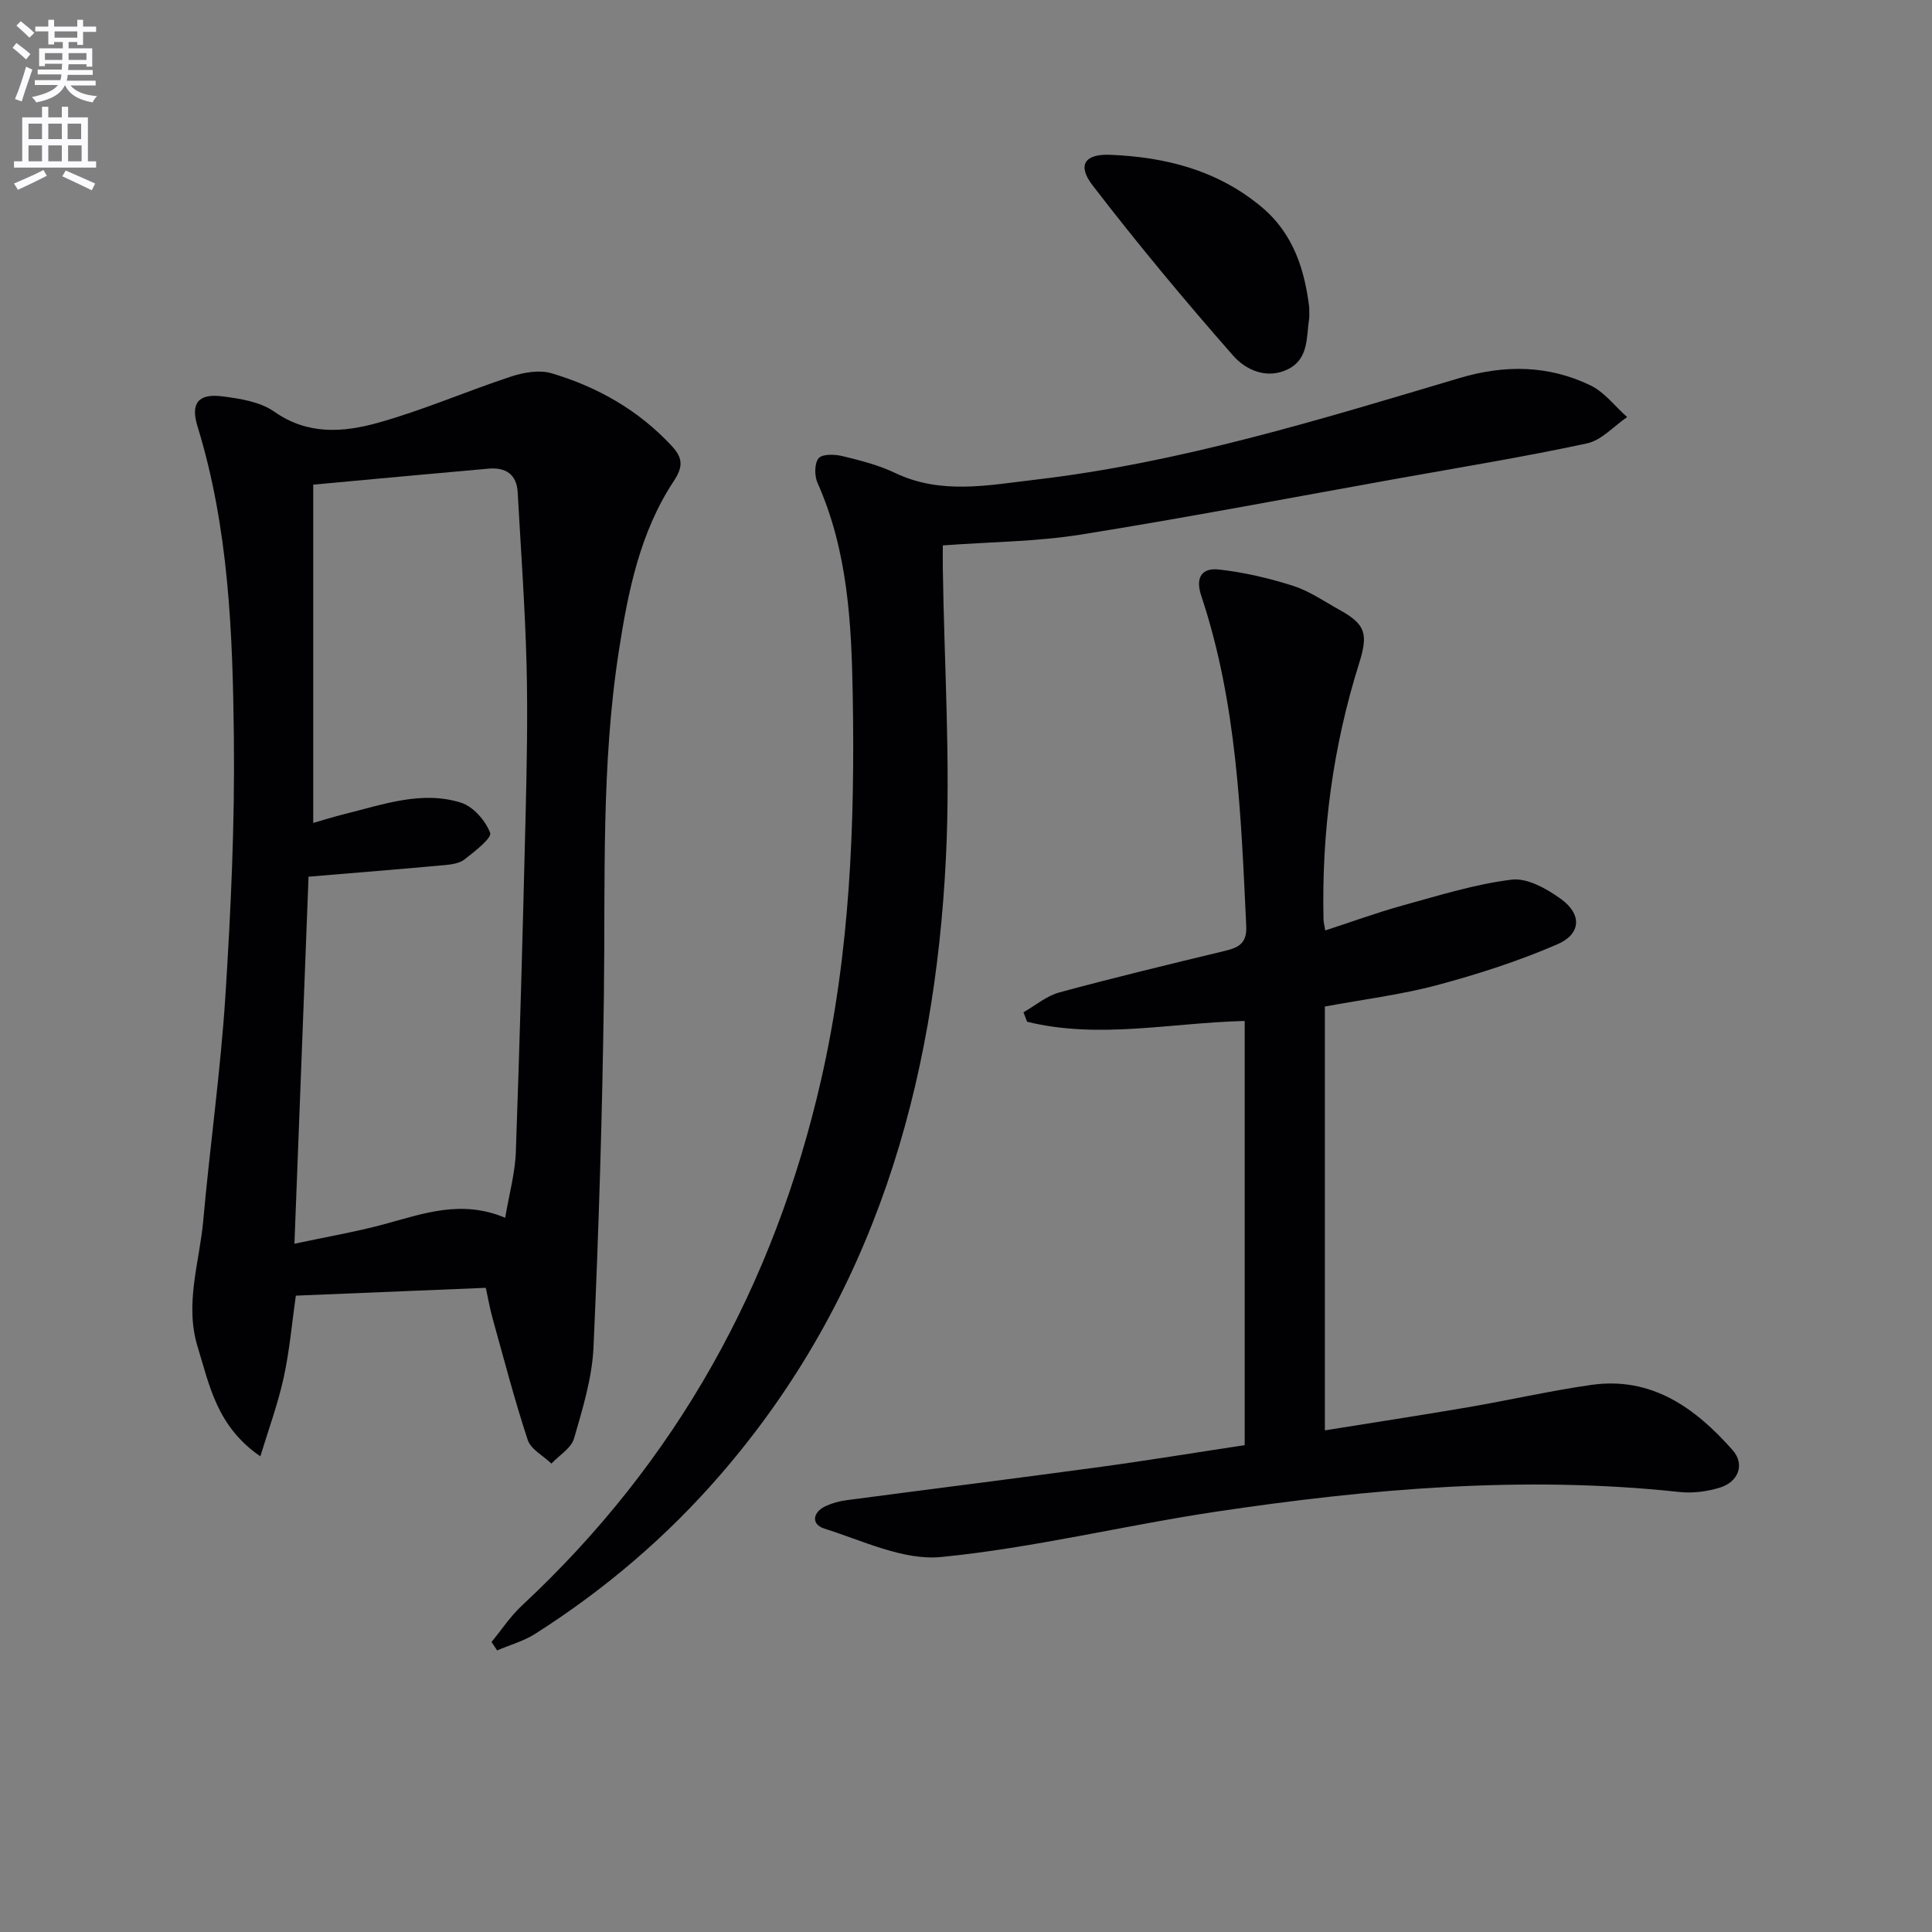 <svg enable-background="new 0 0 400 400" viewBox="0 0 400 400" xmlns="http://www.w3.org/2000/svg"><rect x="0" y="0" width="400" height="400" fill="#808080" stroke="none"/><path d="m2.6 9.9.8-1c.9.7 1.9 1.4 2.9 2.3l-.9 1.1c-1.1-1-2-1.8-2.8-2.4zm.5 10.6c.9-2.1 1.6-4.3 2.3-6.7.4.2.8.4 1.3.6-.7 2.1-1.5 4.3-2.2 6.6zm.3-15.2.9-.9c1 .8 2 1.6 2.8 2.4l-1 1c-.9-.9-1.8-1.7-2.7-2.5zm12.6-1.2h1.2v1.4h2.7v1.1h-2.7v2.7h-1.2v-.6h-1.8v1.3h4.9v3.8h-1.2v-.5h-3.7c0 .4-.1.9-.1 1.2h5.1v1h-5.2c0 .5-.1.9-.2 1.2h6v1h-5.2c1.1 1.3 2.9 2 5.5 2.2-.4.4-.7.8-.9 1.3-2.9-.5-4.8-1.6-5.7-3.5h-.1c-.8 1.7-2.7 2.9-5.9 3.5-.2-.4-.6-.8-.9-1.1 2.8-.6 4.6-1.4 5.4-2.5h-4.8v-1h5.3c.1-.3.2-.7.2-1.2h-4.9v-1h5c0-.4 0-.8.1-1.2h-3.6v.5h-1.2v-3.7h4.9v-1.3h-1.8v.5h-1.2v-2.7h-2.7v-1h2.7v-1.4h1.2v1.4h4.8zm-6.7 8.3h3.6c0-.4 0-.9 0-1.4h-3.6zm1.9-4.6h4.8v-1.3h-4.7v1.3zm6.7 3.2h-3.7v1.4h3.7z" fill="#fbfafc"/><path d="m8.7 22.1h1.3v2.2h2.8v-2.2h1.3v2.2h4.1v9.1h1.7v1.3h-17v-1.3h1.7v-9.1h4.1zm.3 13.1.7 1.2c-1.8.9-3.8 1.9-6 2.9-.2-.4-.5-.8-.8-1.3 2.3-1 4.4-1.9 6.1-2.8zm-3.1-6.4h2.8v-3.2h-2.8zm0 4.6h2.8v-3.3h-2.8zm4.1-4.6h2.8v-3.2h-2.8zm0 4.6h2.8v-3.3h-2.8zm3.6 1.9c2.1.9 4.1 1.8 6.1 2.7l-.7 1.4c-2.2-1.1-4.2-2-6.1-2.9zm3.2-9.7h-2.8v3.2h2.8zm-2.7 7.8h2.8v-3.3h-2.8z" fill="#fbfafc"/><g fill="#010104"><path d="m53.9 301.52c-9-6.2-10.51-14.63-12.98-22.67-2.73-8.91.38-17.46 1.16-26.13 1.39-15.54 3.6-31.02 4.59-46.59 1.13-17.75 1.95-35.56 1.75-53.33-.24-21.73-1.05-43.5-7.54-64.57-1.45-4.71.16-6.78 5.04-6.18 3.73.46 7.92 1.12 10.86 3.18 6.94 4.88 14.3 4.3 21.45 2.31 9.35-2.6 18.33-6.54 27.58-9.58 2.62-.86 5.86-1.43 8.38-.68 9.52 2.83 18 7.63 24.87 15.03 2.29 2.47 2.44 4.26.44 7.29-7.03 10.64-9.48 22.92-11.39 35.28-3.66 23.62-2.77 47.44-3.08 71.22-.32 24.27-1.06 48.55-2.15 72.8-.28 6.36-2.24 12.72-4.03 18.91-.58 2.02-3.07 3.49-4.68 5.21-1.69-1.62-4.26-2.94-4.91-4.9-2.75-8.33-4.95-16.84-7.31-25.3-.53-1.9-.86-3.86-1.37-6.19-12.99.53-25.87 1.06-39.33 1.62-.81 5.69-1.3 11.44-2.53 17.03-1.21 5.5-3.18 10.83-4.82 16.24zm9.98-120.01c-.95 24.72-1.92 49.87-2.92 75.99 6.83-1.46 12.71-2.46 18.43-4 8.12-2.19 16.09-5.22 25.2-1.37.83-4.91 2.06-9.27 2.21-13.67.82-22.94 1.44-45.88 2-68.83.26-10.65.49-21.32.22-31.97-.31-11.92-1.18-23.82-1.84-35.72-.21-3.82-2.56-5.22-6.06-4.91-11.85 1.04-23.7 2.16-36.27 3.31v70.04c1.96-.56 4.3-1.3 6.68-1.89 7.87-1.94 15.79-4.85 23.9-2.31 2.53.79 5.09 3.71 6.05 6.26.4 1.05-3.23 3.88-5.33 5.51-1.08.84-2.8 1.04-4.26 1.18-9.04.82-18.09 1.55-28.01 2.38z"/><path d="m257.7 299.2c0-29.82 0-58.75 0-87.82-15.22.36-30.19 3.82-45.05.16-.25-.65-.5-1.3-.75-1.96 2.47-1.4 4.77-3.39 7.43-4.11 11.36-3.08 22.82-5.84 34.27-8.6 2.86-.69 4.59-1.56 4.42-5.15-1.09-23.07-1.91-46.18-9.31-68.36-1.33-3.99.29-5.82 3.64-5.45 5.19.58 10.39 1.79 15.37 3.38 3.42 1.1 6.51 3.26 9.7 5.03 5.26 2.93 5.91 4.86 3.97 11.02-5.44 17.28-7.78 34.99-7.37 53.08.01.49.15.97.36 2.22 5.45-1.78 10.69-3.7 16.05-5.18 7.46-2.05 14.94-4.41 22.57-5.34 3.23-.39 7.29 1.91 10.21 4.03 4.33 3.14 4.16 7.22-.76 9.35-8.01 3.47-16.41 6.18-24.85 8.44-7.52 2.01-15.31 2.97-23.3 4.45v87.75c10.06-1.62 19.85-3.11 29.61-4.78 8.5-1.46 16.94-3.39 25.47-4.62 12.54-1.81 21.59 4.73 29.32 13.47 2.62 2.96 1.25 6.61-2.66 7.8-2.63.8-5.6 1.19-8.33.89-32.18-3.46-64.1-.68-95.89 4.07-19.04 2.85-37.85 7.51-56.96 9.39-7.82.77-16.25-3.39-24.21-5.89-2.71-.85-2.47-3.38.34-4.67 1.33-.61 2.81-1.01 4.27-1.2 17.12-2.27 34.25-4.4 51.36-6.73 10.43-1.4 20.84-3.12 31.08-4.67z"/><path d="m101.77 339.95c2.07-2.51 3.89-5.3 6.25-7.5 32.02-29.8 52.23-66.26 61.96-108.79 6.02-26.31 7.04-52.98 6.57-79.78-.26-14.96-1.04-29.88-7.29-43.9-.65-1.46-.66-4.04.23-5.11.76-.91 3.34-.82 4.93-.44 3.7.9 7.47 1.85 10.88 3.48 9.51 4.55 19.25 2.55 28.93 1.42 30.16-3.52 59.04-12.46 87.98-21.07 9.36-2.78 18.37-2.66 27.06 1.52 2.92 1.4 5.09 4.34 7.61 6.57-2.76 1.88-5.29 4.8-8.31 5.45-12.97 2.79-26.08 4.93-39.15 7.27-21.88 3.92-43.71 8.1-65.65 11.61-9.14 1.46-18.52 1.5-28.57 2.24 0 1.2-.02 2.93 0 4.66.28 19.96 1.62 39.98.65 59.88-2.3 47.24-14.89 91.06-46.58 127.73-11.17 12.93-24.06 23.92-38.47 33.08-2.39 1.52-5.24 2.3-7.88 3.43-.38-.58-.77-1.17-1.15-1.75z"/><path d="m271.06 63.57c0 1.7.04 2.04-.01 2.37-.6 3.85-.06 8.33-4.35 10.48-4.41 2.2-8.78.18-11.39-2.79-10.06-11.45-19.83-23.19-29.12-35.28-3.23-4.2-1.55-6.52 3.66-6.3 11.33.47 21.89 3.08 31.01 10.52 7.24 5.89 9.27 13.79 10.2 21z"/></g></svg>